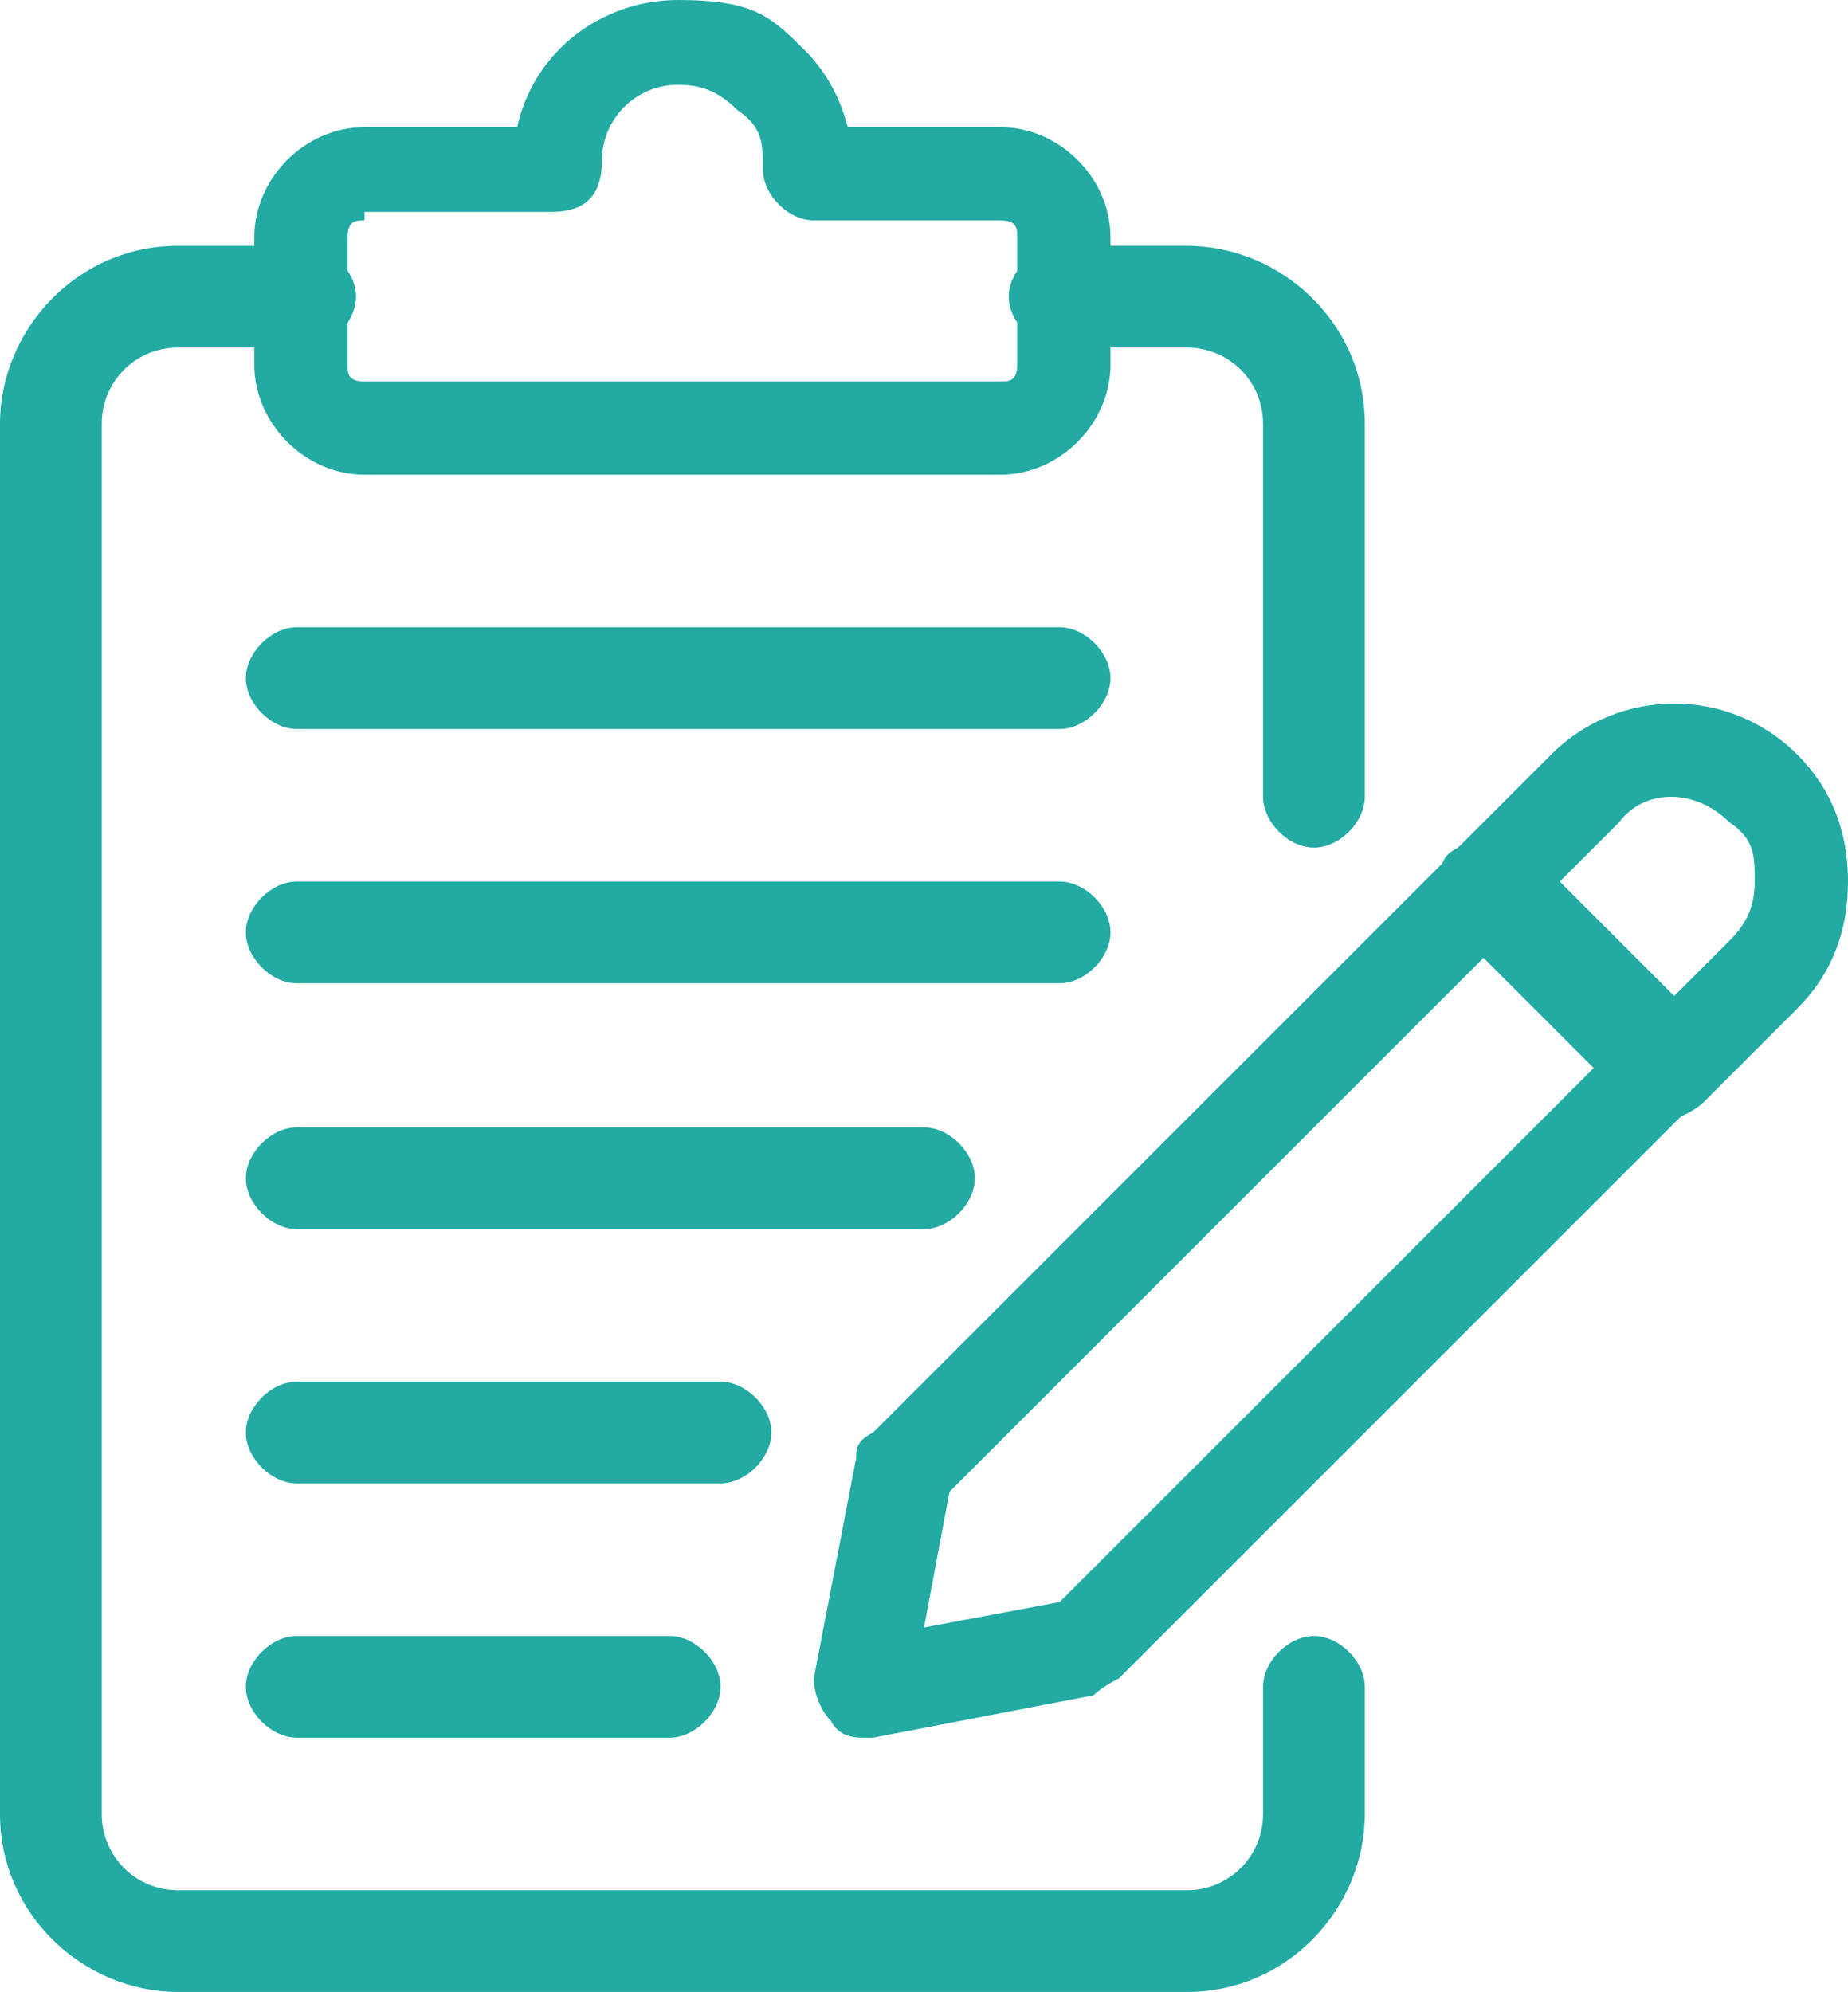 <?xml version="1.0" encoding="UTF-8"?>
<svg id="Layer_1" xmlns="http://www.w3.org/2000/svg" version="1.1" viewBox="0 0 21.8 23.5" width="21.8" height="23.5">
  <!-- Generator: Adobe Illustrator 29.7.1, SVG Export Plug-In . SVG Version: 2.1.1 Build 8)  -->
  <defs>
    <style>
      .st0 {
        fill: #22aaa3;
      }
    </style>
  </defs>
  <path id="Path_528" class="st0" d="M11.8,5.6h-7.5c-.7,0-1.3-.6-1.3-1.3v-1.5c0-.7.6-1.3,1.3-1.3h1.8C6.3.6,7.1,0,8,0s1.1.2,1.5.6c.2.2.4.5.5.9h1.8c.7,0,1.3.6,1.3,1.3v1.5c0,.7-.6,1.3-1.3,1.3ZM4.3,2.6c-.1,0-.2,0-.2.2v1.5c0,.1,0,.2.2.2h7.5c.1,0,.2,0,.2-.2v-1.5c0-.1,0-.2-.2-.2h-2.2c-.3,0-.6-.3-.6-.6s0-.5-.3-.7c-.2-.2-.4-.3-.7-.3-.5,0-.9.4-.9.9s-.3.6-.6.6h-2.2Z"/>
  <path id="Path_529" class="st0" d="M14,23.5H2.1c-1.1,0-2.1-.9-2.1-2.1V5c0-1.1.9-2.1,2.1-2.1h1.5c.3,0,.6.3.6.6s-.3.6-.6.6h-1.5c-.5,0-.9.4-.9.9v16.4c0,.5.4.9.9.9h11.9c.5,0,.9-.4.9-.9v-1.5c0-.3.3-.6.6-.6s.6.3.6.6v1.5c0,1.1-.9,2.1-2.1,2.1Z"/>
  <path id="Path_530" class="st0" d="M15.5,10c-.3,0-.6-.3-.6-.6v-4.4c0-.5-.4-.9-.9-.9h-1.5c-.3,0-.6-.3-.6-.6s.3-.6.6-.6h1.5c1.1,0,2.1.9,2.1,2.1v4.4c0,.3-.3.6-.6.6Z"/>
  <path id="Path_531" class="st0" d="M10.2,20.5c-.1,0-.3,0-.4-.2-.1-.1-.2-.3-.2-.5l.5-2.6c0-.1,0-.2.2-.3l6.9-6.9c.2-.2.6-.2.8,0l2.1,2.1c.1.1.2.2.2.4s0,.3-.2.4l-6.9,6.9c0,0-.2.1-.3.2l-2.6.5s0,0-.1,0ZM11.2,17.6l-.3,1.6,1.6-.3,6.3-6.3-1.3-1.3-6.3,6.3Z"/>
  <path id="Path_532" class="st0" d="M19.7,13.1c-.1,0-.3,0-.4-.2l-2.1-2.1c-.1-.1-.2-.2-.2-.4s0-.3.2-.4l1.1-1.1c.8-.8,2.1-.8,2.9,0,.4.4.6.9.6,1.5s-.2,1.1-.6,1.5l-1.1,1.1c-.1.1-.3.2-.4.2ZM18.4,10.5l1.3,1.3.7-.7c.2-.2.3-.4.3-.7s0-.5-.3-.7c-.4-.4-1-.4-1.3,0l-.7.7Z"/>
  <path id="Path_533" class="st0" d="M12.5,8.6H3.5c-.3,0-.6-.3-.6-.6s.3-.6.6-.6h9c.3,0,.6.3.6.6s-.3.6-.6.6Z"/>
  <path id="Path_534" class="st0" d="M12.5,11.6H3.5c-.3,0-.6-.3-.6-.6s.3-.6.6-.6h9c.3,0,.6.3.6.6s-.3.6-.6.6Z"/>
  <path id="Path_535" class="st0" d="M10.9,14.5H3.5c-.3,0-.6-.3-.6-.6s.3-.6.6-.6h7.4c.3,0,.6.3.6.6s-.3.6-.6.6Z"/>
  <path id="Path_536" class="st0" d="M8.5,17.5H3.5c-.3,0-.6-.3-.6-.6s.3-.6.6-.6h5c.3,0,.6.3.6.6s-.3.6-.6.6Z"/>
  <path id="Path_537" class="st0" d="M7.9,20.5H3.5c-.3,0-.6-.3-.6-.6s.3-.6.6-.6h4.4c.3,0,.6.3.6.6s-.3.6-.6.6Z"/>
</svg>